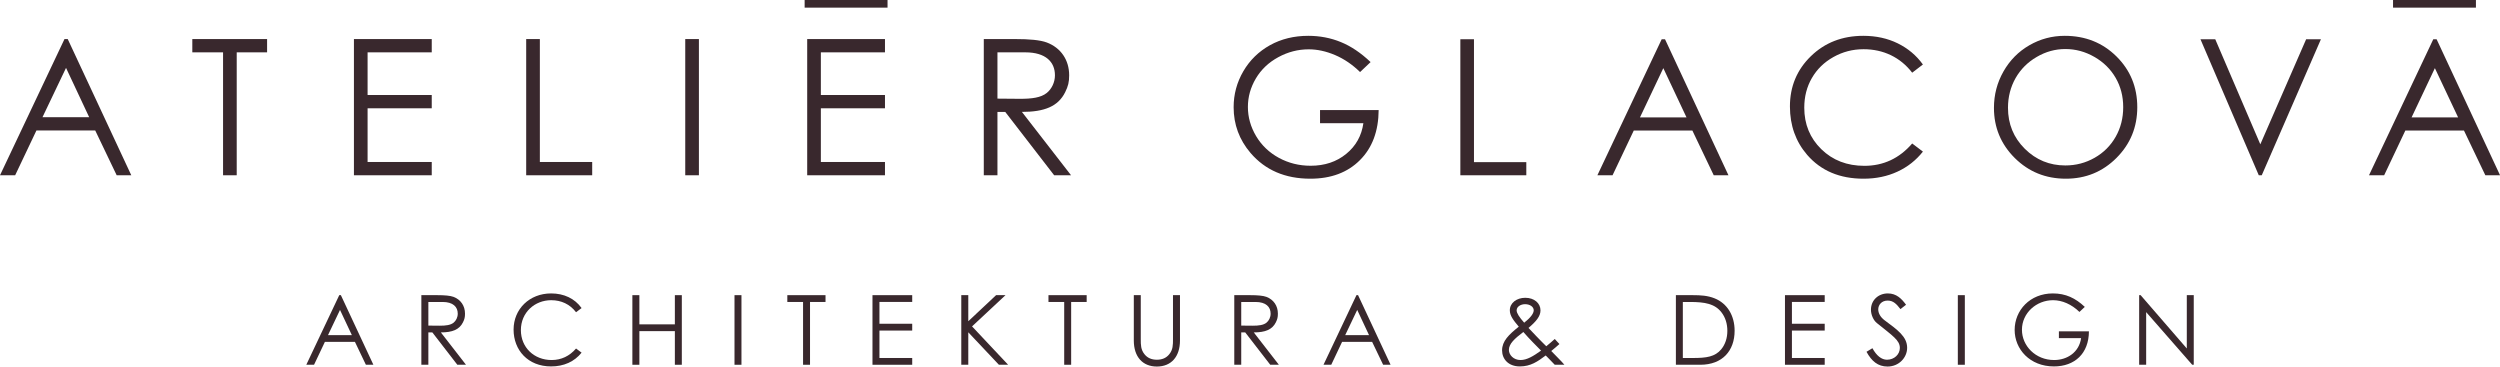<?xml version="1.0" encoding="UTF-8"?>
<svg xmlns="http://www.w3.org/2000/svg" xmlns:xlink="http://www.w3.org/1999/xlink" width="259.53pt" height="38.05pt" viewBox="0 0 259.53 38.05" version="1.1">
<defs>
<clipPath id="clip1">
  <path d="M 53 30 L 61 30 L 61 38.051 L 53 38.051 Z M 53 30 "/>
</clipPath>
<clipPath id="clip2">
  <path d="M 117 30 L 123 30 L 123 38.051 L 117 38.051 Z M 117 30 "/>
</clipPath>
<clipPath id="clip3">
  <path d="M 155 30 L 163 30 L 163 38.051 L 155 38.051 Z M 155 30 "/>
</clipPath>
<clipPath id="clip4">
  <path d="M 193 30 L 198 30 L 198 38.051 L 193 38.051 Z M 193 30 "/>
</clipPath>
<clipPath id="clip5">
  <path d="M 209 30 L 217 30 L 217 38.051 L 209 38.051 Z M 209 30 "/>
</clipPath>
<clipPath id="clip6">
  <path d="M 245 4 L 259.531 4 L 259.531 19 L 245 19 Z M 245 4 "/>
</clipPath>
</defs>
<g id="surface1">
<path style=" stroke:none;fill-rule:nonzero;fill:rgb(22.363%,15.697%,17.651%);fill-opacity:1;" d="M 35.297 32.172 L 34.051 34.789 L 36.527 34.789 Z M 35.387 30.641 L 38.762 37.867 L 37.984 37.867 L 36.848 35.492 L 33.727 35.492 L 32.602 37.867 L 31.797 37.867 L 35.219 30.641 "/>
<path style=" stroke:none;fill-rule:nonzero;fill:rgb(22.363%,15.697%,17.651%);fill-opacity:1;" d="M 44.469 31.348 L 44.469 33.801 C 44.871 33.801 45.285 33.812 45.668 33.812 C 46.289 33.812 46.773 33.75 47.086 33.5 C 47.348 33.289 47.52 32.938 47.52 32.562 C 47.52 31.859 47.035 31.348 45.949 31.348 Z M 43.742 30.641 L 45.406 30.641 C 46.16 30.641 46.734 30.691 47.086 30.82 C 47.832 31.105 48.273 31.75 48.273 32.562 C 48.273 32.926 48.223 33.137 48.062 33.461 C 47.691 34.215 46.965 34.508 45.766 34.508 L 48.375 37.867 L 47.477 37.867 L 44.883 34.508 L 44.469 34.508 L 44.469 37.867 L 43.742 37.867 "/>
<g clip-path="url(#clip1)" clip-rule="nonzero">
<path style=" stroke:none;fill-rule:nonzero;fill:rgb(22.363%,15.697%,17.651%);fill-opacity:1;" d="M 59.801 32.414 C 59.164 31.578 58.262 31.164 57.223 31.164 C 55.512 31.164 54.074 32.434 54.074 34.273 C 54.074 36.066 55.441 37.375 57.266 37.375 C 58.27 37.375 59.125 36.965 59.801 36.18 L 60.375 36.609 C 59.629 37.547 58.531 38.039 57.211 38.039 C 54.797 38.039 53.316 36.34 53.316 34.215 C 53.316 32.082 54.969 30.461 57.211 30.461 C 58.543 30.461 59.66 30.984 60.375 31.98 "/>
</g>
<path style=" stroke:none;fill-rule:nonzero;fill:rgb(22.363%,15.697%,17.651%);fill-opacity:1;" d="M 65.648 30.641 L 66.375 30.641 L 66.375 33.672 L 70.059 33.672 L 70.059 30.641 L 70.781 30.641 L 70.781 37.867 L 70.059 37.867 L 70.059 34.375 L 66.375 34.375 L 66.375 37.867 L 65.648 37.867 "/>
<path style=" stroke:none;fill-rule:nonzero;fill:rgb(22.363%,15.697%,17.651%);fill-opacity:1;" d="M 76.25 37.867 L 76.973 37.867 L 76.973 30.641 L 76.25 30.641 Z M 76.25 37.867 "/>
<path style=" stroke:none;fill-rule:nonzero;fill:rgb(22.363%,15.697%,17.651%);fill-opacity:1;" d="M 81.734 31.348 L 81.734 30.641 L 85.699 30.641 L 85.699 31.348 L 84.09 31.348 L 84.09 37.867 L 83.367 37.867 L 83.367 31.348 "/>
<path style=" stroke:none;fill-rule:nonzero;fill:rgb(22.363%,15.697%,17.651%);fill-opacity:1;" d="M 90.574 30.641 L 94.699 30.641 L 94.699 31.344 L 91.297 31.344 L 91.297 33.609 L 94.699 33.609 L 94.699 34.316 L 91.297 34.316 L 91.297 37.164 L 94.699 37.164 L 94.699 37.867 L 90.574 37.867 "/>
<path style=" stroke:none;fill-rule:nonzero;fill:rgb(22.363%,15.697%,17.651%);fill-opacity:1;" d="M 99.793 30.641 L 100.52 30.641 L 100.52 33.348 L 103.406 30.641 L 104.383 30.641 L 100.91 33.883 L 104.656 37.867 L 103.699 37.867 L 100.52 34.496 L 100.52 37.867 L 99.793 37.867 "/>
<path style=" stroke:none;fill-rule:nonzero;fill:rgb(22.363%,15.697%,17.651%);fill-opacity:1;" d="M 108.844 31.348 L 108.844 30.641 L 112.809 30.641 L 112.809 31.348 L 111.199 31.348 L 111.199 37.867 L 110.477 37.867 L 110.477 31.348 "/>
<g clip-path="url(#clip2)" clip-rule="nonzero">
<path style=" stroke:none;fill-rule:nonzero;fill:rgb(22.363%,15.697%,17.651%);fill-opacity:1;" d="M 121.77 30.641 L 122.496 30.641 L 122.496 35.344 C 122.496 37.043 121.578 38.051 120.098 38.051 C 118.617 38.051 117.703 37.043 117.703 35.344 L 117.703 30.641 L 118.426 30.641 L 118.426 35.23 C 118.426 35.797 118.426 36.297 118.809 36.77 C 119.121 37.164 119.555 37.344 120.098 37.344 C 120.641 37.344 121.074 37.164 121.387 36.77 C 121.77 36.297 121.77 35.797 121.77 35.23 "/>
</g>
<path style=" stroke:none;fill-rule:nonzero;fill:rgb(22.363%,15.697%,17.651%);fill-opacity:1;" d="M 128.855 31.348 L 128.855 33.801 C 129.258 33.801 129.672 33.812 130.055 33.812 C 130.676 33.812 131.16 33.75 131.473 33.5 C 131.734 33.289 131.906 32.938 131.906 32.562 C 131.906 31.859 131.422 31.348 130.336 31.348 Z M 128.133 30.641 L 129.793 30.641 C 130.547 30.641 131.121 30.691 131.473 30.82 C 132.219 31.105 132.66 31.75 132.66 32.562 C 132.66 32.926 132.609 33.137 132.449 33.461 C 132.078 34.215 131.352 34.508 130.156 34.508 L 132.762 37.867 L 131.867 37.867 L 129.27 34.508 L 128.855 34.508 L 128.855 37.867 L 128.133 37.867 "/>
<path style=" stroke:none;fill-rule:nonzero;fill:rgb(22.363%,15.697%,17.651%);fill-opacity:1;" d="M 140.895 32.172 L 139.648 34.789 L 142.121 34.789 Z M 140.984 30.641 L 144.359 37.867 L 143.586 37.867 L 142.445 35.492 L 139.324 35.492 L 138.199 37.867 L 137.395 37.867 L 140.816 30.641 "/>
<g clip-path="url(#clip3)" clip-rule="nonzero">
<path style=" stroke:none;fill-rule:nonzero;fill:rgb(22.363%,15.697%,17.651%);fill-opacity:1;" d="M 159.219 32.211 C 159.219 31.859 158.836 31.578 158.32 31.578 C 157.887 31.578 157.445 31.82 157.445 32.223 C 157.445 32.504 157.719 32.926 158.23 33.5 C 158.875 32.996 159.219 32.543 159.219 32.211 M 156.641 36.328 C 156.641 36.84 157.121 37.375 157.848 37.375 C 158.512 37.375 159.176 36.973 159.98 36.398 C 159.469 35.875 158.836 35.262 158.141 34.465 C 157.223 35.16 156.641 35.695 156.641 36.328 M 157.777 38.039 C 156.578 38.039 155.934 37.266 155.934 36.371 C 155.934 35.414 156.629 34.738 157.668 33.914 C 157.094 33.23 156.738 32.766 156.738 32.211 C 156.738 31.445 157.453 30.914 158.34 30.914 C 159.277 30.914 159.922 31.477 159.922 32.223 C 159.922 32.836 159.461 33.379 158.676 34.043 C 159.883 35.332 160.508 35.926 160.523 35.945 C 160.848 35.676 161.16 35.414 161.402 35.191 L 161.887 35.715 C 161.633 35.938 161.352 36.188 161.039 36.438 C 161.512 36.941 161.996 37.387 162.406 37.867 L 161.402 37.867 C 160.906 37.336 160.586 37.035 160.465 36.902 C 159.621 37.535 158.895 38.039 157.777 38.039 "/>
</g>
<path style=" stroke:none;fill-rule:nonzero;fill:rgb(22.363%,15.697%,17.651%);fill-opacity:1;" d="M 175.766 37.164 C 177.137 37.164 178.039 37.043 178.688 36.258 C 179.098 35.754 179.32 35.102 179.32 34.348 C 179.32 33.609 179.117 32.957 178.715 32.434 C 178.031 31.539 177.004 31.348 175.434 31.348 L 174.699 31.348 L 174.699 37.164 Z M 173.977 30.641 L 175.754 30.641 C 176.551 30.641 177.285 30.684 178 30.973 C 179.301 31.496 180.074 32.746 180.074 34.336 C 180.074 36.398 178.824 37.867 176.504 37.867 L 173.977 37.867 "/>
<path style=" stroke:none;fill-rule:nonzero;fill:rgb(22.363%,15.697%,17.651%);fill-opacity:1;" d="M 185.301 30.641 L 189.426 30.641 L 189.426 31.344 L 186.023 31.344 L 186.023 33.609 L 189.426 33.609 L 189.426 34.316 L 186.023 34.316 L 186.023 37.164 L 189.426 37.164 L 189.426 37.867 L 185.301 37.867 "/>
<g clip-path="url(#clip4)" clip-rule="nonzero">
<path style=" stroke:none;fill-rule:nonzero;fill:rgb(22.363%,15.697%,17.651%);fill-opacity:1;" d="M 197.289 32.09 C 196.895 31.578 196.555 31.203 195.961 31.203 C 195.336 31.203 194.984 31.648 194.984 32.121 C 194.984 32.512 195.215 32.926 195.629 33.238 C 196.984 34.246 197.984 34.941 197.984 36.105 C 197.984 37.125 197.129 38.051 195.949 38.051 C 194.953 38.051 194.297 37.496 193.766 36.52 L 194.379 36.148 C 194.812 36.941 195.336 37.344 195.891 37.344 C 196.645 37.344 197.227 36.793 197.227 36.117 C 197.227 35.324 196.484 34.867 194.844 33.539 C 194.5 33.27 194.227 32.695 194.227 32.152 C 194.227 31.156 195.004 30.461 195.98 30.461 C 196.863 30.461 197.398 30.992 197.871 31.637 "/>
</g>
<path style=" stroke:none;fill-rule:nonzero;fill:rgb(22.363%,15.697%,17.651%);fill-opacity:1;" d="M 203.246 37.867 L 203.973 37.867 L 203.973 30.641 L 203.246 30.641 Z M 203.246 37.867 "/>
<g clip-path="url(#clip5)" clip-rule="nonzero">
<path style=" stroke:none;fill-rule:nonzero;fill:rgb(22.363%,15.697%,17.651%);fill-opacity:1;" d="M 216.855 34.395 C 216.848 36.691 215.387 38.039 213.223 38.039 C 210.719 38.039 209.145 36.246 209.145 34.254 C 209.145 32.211 210.738 30.461 213.113 30.461 C 214.441 30.461 215.457 30.945 216.426 31.859 L 215.871 32.383 C 215.055 31.586 214.07 31.164 213.133 31.164 C 211.402 31.164 209.902 32.492 209.902 34.234 C 209.902 35.895 211.301 37.375 213.242 37.375 C 214.613 37.375 215.84 36.562 216.043 35.102 L 213.738 35.102 L 213.738 34.395 "/>
</g>
<path style=" stroke:none;fill-rule:nonzero;fill:rgb(22.363%,15.697%,17.651%);fill-opacity:1;" d="M 222.07 37.867 L 222.07 30.641 L 222.223 30.641 L 227.016 36.176 L 227.016 30.641 L 227.738 30.641 L 227.738 37.867 L 227.578 37.867 L 222.797 32.402 L 222.797 37.867 "/>
<path style=" stroke:none;fill-rule:nonzero;fill:rgb(22.363%,15.697%,17.651%);fill-opacity:1;" d="M 142.285 6.445 L 141.191 7.48 C 140.402 6.707 139.539 6.121 138.605 5.719 C 137.664 5.32 136.754 5.121 135.863 5.121 C 134.754 5.121 133.703 5.391 132.699 5.938 C 131.699 6.48 130.922 7.219 130.371 8.148 C 129.82 9.082 129.547 10.062 129.547 11.102 C 129.547 12.164 129.832 13.172 130.398 14.129 C 130.969 15.086 131.758 15.84 132.762 16.387 C 133.77 16.934 134.867 17.207 136.062 17.207 C 137.52 17.207 138.746 16.797 139.75 15.977 C 140.754 15.16 141.352 14.094 141.535 12.789 L 137.035 12.789 L 137.035 11.426 L 143.121 11.426 C 143.105 13.609 142.461 15.344 141.176 16.625 C 139.895 17.91 138.176 18.551 136.027 18.551 C 133.414 18.551 131.348 17.66 129.824 15.883 C 128.652 14.512 128.066 12.926 128.066 11.129 C 128.066 9.793 128.402 8.547 129.074 7.395 C 129.746 6.242 130.672 5.344 131.84 4.691 C 133.012 4.043 134.336 3.719 135.816 3.719 C 137.012 3.719 138.141 3.934 139.195 4.367 C 140.25 4.797 141.281 5.492 142.285 6.445 "/>
<path style=" stroke:none;fill-rule:nonzero;fill:rgb(22.363%,15.697%,17.651%);fill-opacity:1;" d="M 151.602 4.074 L 153.016 4.074 L 153.016 16.832 L 158.449 16.832 L 158.449 18.195 L 151.602 18.195 "/>
<path style=" stroke:none;fill-rule:nonzero;fill:rgb(22.363%,15.697%,17.651%);fill-opacity:1;" d="M 172.672 7.074 L 170.25 12.184 L 175.078 12.184 Z M 172.848 4.074 L 179.434 18.195 L 177.906 18.195 L 175.688 13.551 L 169.605 13.551 L 167.402 18.195 L 165.828 18.195 L 172.504 4.074 "/>
<path style=" stroke:none;fill-rule:nonzero;fill:rgb(22.363%,15.697%,17.651%);fill-opacity:1;" d="M 199.621 6.695 L 198.508 7.547 C 197.895 6.75 197.156 6.145 196.297 5.73 C 195.434 5.316 194.488 5.109 193.457 5.109 C 192.328 5.109 191.289 5.383 190.328 5.922 C 189.367 6.461 188.621 7.188 188.094 8.102 C 187.566 9.012 187.305 10.039 187.305 11.176 C 187.305 12.898 187.895 14.336 189.074 15.488 C 190.254 16.641 191.746 17.215 193.543 17.215 C 195.52 17.215 197.176 16.441 198.508 14.895 L 199.621 15.738 C 198.914 16.633 198.039 17.328 196.984 17.816 C 195.934 18.305 194.758 18.551 193.457 18.551 C 190.984 18.551 189.039 17.727 187.609 16.082 C 186.414 14.695 185.816 13.02 185.816 11.055 C 185.816 8.984 186.539 7.246 187.988 5.836 C 189.438 4.426 191.254 3.719 193.438 3.719 C 194.758 3.719 195.945 3.98 197.008 4.5 C 198.07 5.023 198.941 5.754 199.621 6.695 "/>
<path style=" stroke:none;fill-rule:nonzero;fill:rgb(22.363%,15.697%,17.651%);fill-opacity:1;" d="M 214.406 5.09 C 213.363 5.09 212.371 5.363 211.438 5.91 C 210.5 6.453 209.77 7.184 209.242 8.105 C 208.719 9.031 208.453 10.059 208.453 11.191 C 208.453 12.871 209.035 14.289 210.199 15.445 C 211.363 16.598 212.766 17.176 214.406 17.176 C 215.504 17.176 216.516 16.91 217.449 16.379 C 218.383 15.848 219.109 15.121 219.633 14.199 C 220.156 13.277 220.414 12.254 220.414 11.125 C 220.414 10.004 220.156 8.992 219.633 8.086 C 219.109 7.18 218.375 6.453 217.426 5.91 C 216.477 5.363 215.473 5.09 214.406 5.09 M 214.344 3.719 C 216.484 3.719 218.273 4.434 219.715 5.859 C 221.156 7.285 221.875 9.043 221.875 11.129 C 221.875 13.199 221.156 14.949 219.719 16.391 C 218.281 17.832 216.527 18.551 214.461 18.551 C 212.363 18.551 210.598 17.832 209.156 16.402 C 207.715 14.965 206.996 13.23 206.996 11.199 C 206.996 9.84 207.324 8.582 207.98 7.426 C 208.637 6.266 209.531 5.359 210.664 4.703 C 211.801 4.047 213.023 3.719 214.344 3.719 "/>
<path style=" stroke:none;fill-rule:nonzero;fill:rgb(22.363%,15.697%,17.651%);fill-opacity:1;" d="M 228.434 4.074 L 229.969 4.074 L 234.648 14.984 L 239.406 4.074 L 240.941 4.074 L 234.797 18.195 L 234.488 18.195 "/>
<g clip-path="url(#clip6)" clip-rule="nonzero">
<path style=" stroke:none;fill-rule:nonzero;fill:rgb(22.363%,15.697%,17.651%);fill-opacity:1;" d="M 252.77 7.074 L 250.352 12.184 L 255.18 12.184 Z M 252.949 4.074 L 259.535 18.195 L 258.008 18.195 L 255.789 13.551 L 249.703 13.551 L 247.504 18.195 L 245.93 18.195 L 252.605 4.074 "/>
</g>
<path style=" stroke:none;fill-rule:nonzero;fill:rgb(22.363%,15.697%,17.651%);fill-opacity:1;" d="M 248.426 0.793 L 257.031 0.793 L 257.031 -0.004 L 248.426 -0.004 Z M 248.426 0.793 "/>
<path style=" stroke:none;fill-rule:nonzero;fill:rgb(22.363%,15.697%,17.651%);fill-opacity:1;" d="M 83.531 0.793 L 92.137 0.793 L 92.137 -0.004 L 83.531 -0.004 Z M 83.531 0.793 "/>
<path style=" stroke:none;fill-rule:nonzero;fill:rgb(22.363%,15.697%,17.651%);fill-opacity:1;" d="M 6.855 7.047 L 4.41 12.168 L 9.258 12.168 Z M 7.031 4.055 L 13.629 18.195 L 12.113 18.195 L 9.887 13.547 L 3.781 13.547 L 1.574 18.195 L 0 18.195 L 6.695 4.055 "/>
<path style=" stroke:none;fill-rule:nonzero;fill:rgb(22.363%,15.697%,17.651%);fill-opacity:1;" d="M 19.965 5.434 L 19.965 4.055 L 27.727 4.055 L 27.727 5.434 L 24.574 5.434 L 24.574 18.195 L 23.156 18.195 L 23.156 5.434 "/>
<path style=" stroke:none;fill-rule:nonzero;fill:rgb(22.363%,15.697%,17.651%);fill-opacity:1;" d="M 36.742 4.055 L 44.82 4.055 L 44.82 5.434 L 38.16 5.434 L 38.16 9.863 L 44.82 9.863 L 44.82 11.242 L 38.16 11.242 L 38.16 16.816 L 44.82 16.816 L 44.82 18.195 L 36.742 18.195 "/>
<path style=" stroke:none;fill-rule:nonzero;fill:rgb(22.363%,15.697%,17.651%);fill-opacity:1;" d="M 54.625 4.055 L 56.043 4.055 L 56.043 16.816 L 61.477 16.816 L 61.477 18.195 L 54.625 18.195 "/>
<path style=" stroke:none;fill-rule:nonzero;fill:rgb(22.363%,15.697%,17.651%);fill-opacity:1;" d="M 71.137 18.195 L 72.555 18.195 L 72.555 4.055 L 71.137 4.055 Z M 71.137 18.195 "/>
<path style=" stroke:none;fill-rule:nonzero;fill:rgb(22.363%,15.697%,17.651%);fill-opacity:1;" d="M 83.797 4.055 L 91.871 4.055 L 91.871 5.434 L 85.215 5.434 L 85.215 9.863 L 91.871 9.863 L 91.871 11.242 L 85.215 11.242 L 85.215 16.816 L 91.871 16.816 L 91.871 18.195 L 83.797 18.195 "/>
<path style=" stroke:none;fill-rule:nonzero;fill:rgb(22.363%,15.697%,17.651%);fill-opacity:1;" d="M 103.547 5.434 L 103.547 10.238 C 104.336 10.238 105.141 10.258 105.891 10.258 C 107.109 10.258 108.055 10.141 108.668 9.648 C 109.18 9.234 109.516 8.543 109.516 7.816 C 109.516 6.438 108.566 5.434 106.441 5.434 Z M 102.129 4.055 L 105.379 4.055 C 106.855 4.055 107.977 4.152 108.668 4.41 C 110.125 4.961 110.992 6.219 110.992 7.816 C 110.992 8.523 110.891 8.938 110.578 9.57 C 109.848 11.047 108.43 11.617 106.086 11.617 L 111.188 18.195 L 109.434 18.195 L 104.355 11.617 L 103.547 11.617 L 103.547 18.195 L 102.129 18.195 "/>
</g>
</svg>
